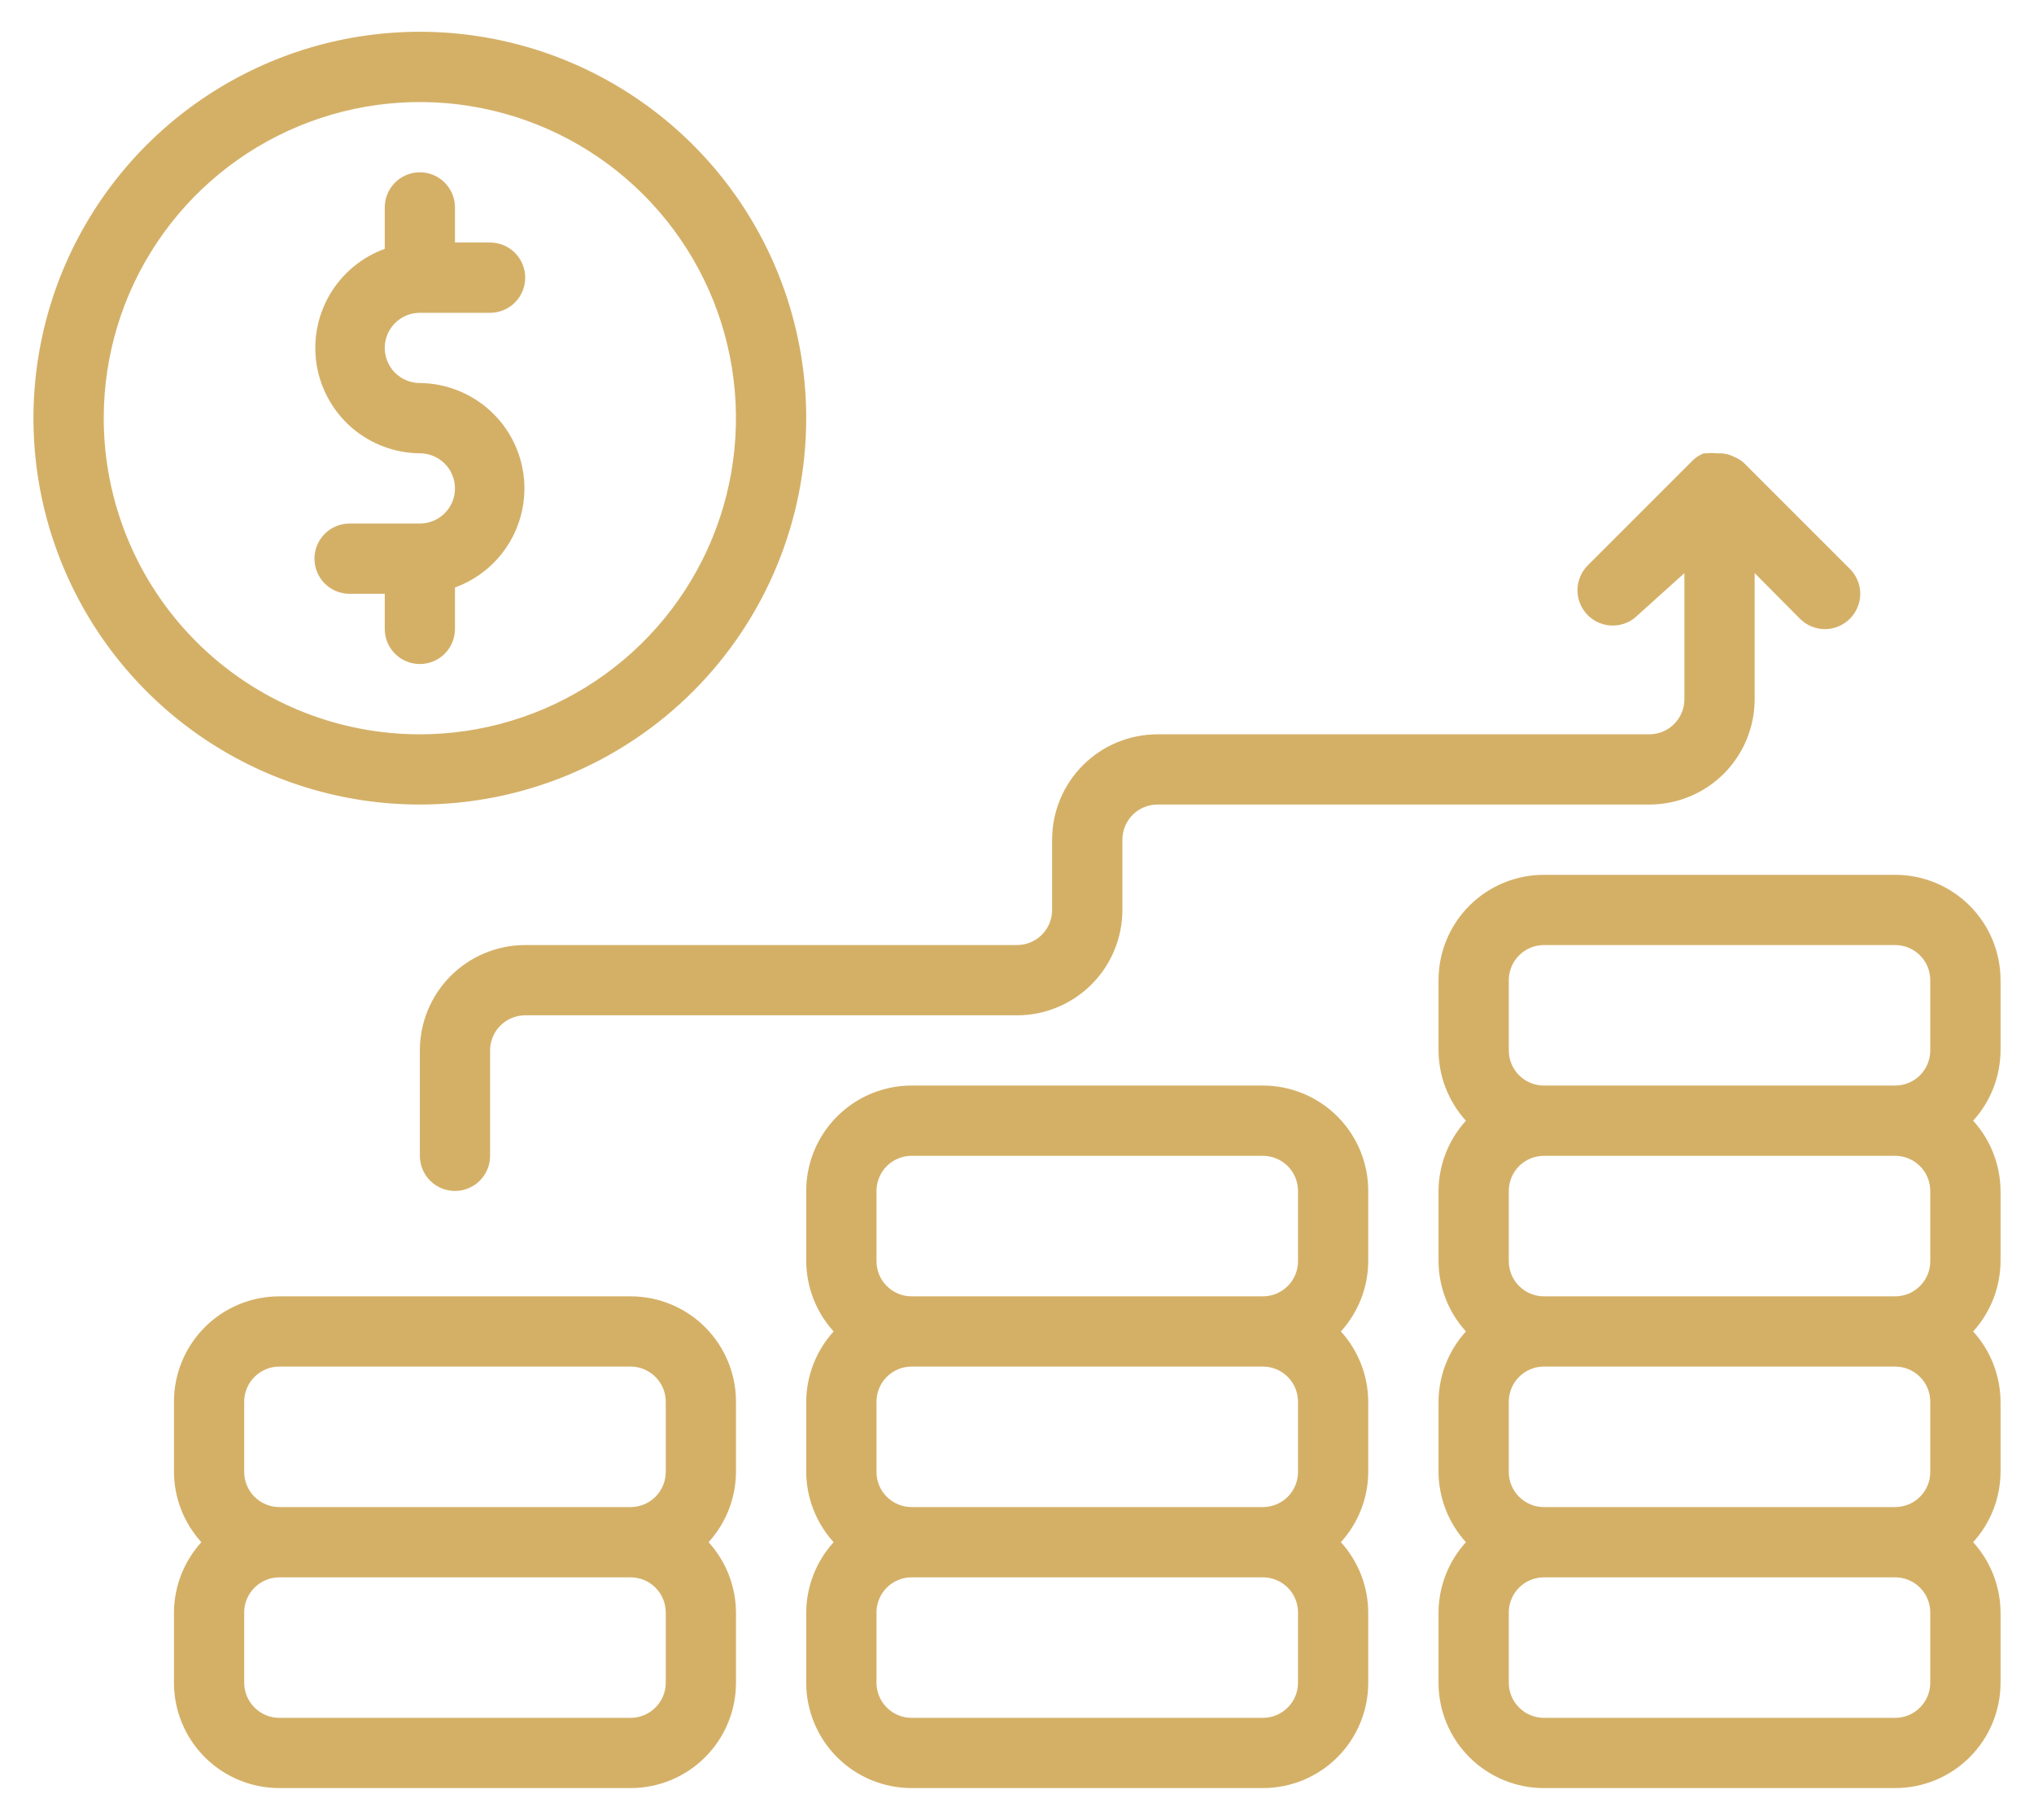 <svg width="38" height="34" viewBox="0 0 38 34" fill="none" xmlns="http://www.w3.org/2000/svg">
<path d="M7.844 12.406C7.67 12.406 7.503 12.337 7.38 12.214C7.257 12.091 7.188 11.924 7.188 11.75V11.094H6.531C6.357 11.094 6.19 11.025 6.067 10.902C5.944 10.778 5.875 10.612 5.875 10.438C5.875 10.264 5.944 10.097 6.067 9.973C6.19 9.85 6.357 9.781 6.531 9.781H7.844C8.018 9.781 8.185 9.712 8.308 9.589C8.431 9.466 8.5 9.299 8.5 9.125C8.5 8.951 8.431 8.784 8.308 8.661C8.185 8.538 8.018 8.469 7.844 8.469C7.382 8.465 6.936 8.299 6.584 8.001C6.233 7.702 5.997 7.288 5.919 6.833C5.841 6.378 5.925 5.91 6.157 5.511C6.389 5.112 6.753 4.807 7.188 4.649V3.875C7.188 3.701 7.257 3.534 7.38 3.411C7.503 3.288 7.67 3.219 7.844 3.219C8.018 3.219 8.185 3.288 8.308 3.411C8.431 3.534 8.5 3.701 8.5 3.875V4.531H9.156C9.33 4.531 9.497 4.6 9.62 4.723C9.743 4.847 9.812 5.013 9.812 5.188C9.812 5.362 9.743 5.528 9.62 5.652C9.497 5.775 9.33 5.844 9.156 5.844H7.844C7.67 5.844 7.503 5.913 7.38 6.036C7.257 6.159 7.188 6.326 7.188 6.5C7.188 6.674 7.257 6.841 7.38 6.964C7.503 7.087 7.67 7.156 7.844 7.156C8.305 7.16 8.751 7.326 9.103 7.625C9.455 7.923 9.691 8.337 9.769 8.792C9.847 9.247 9.763 9.715 9.531 10.114C9.299 10.513 8.934 10.818 8.5 10.976V11.75C8.5 11.924 8.431 12.091 8.308 12.214C8.185 12.337 8.018 12.406 7.844 12.406ZM7.844 15.031C6.416 15.031 5.02 14.608 3.833 13.815C2.646 13.021 1.721 11.894 1.175 10.575C0.628 9.256 0.485 7.804 0.764 6.404C1.042 5.004 1.73 3.718 2.739 2.708C3.749 1.699 5.035 1.011 6.435 0.732C7.836 0.454 9.287 0.597 10.606 1.143C11.925 1.69 13.053 2.615 13.846 3.802C14.639 4.989 15.062 6.385 15.062 7.812C15.062 9.727 14.302 11.563 12.948 12.917C11.594 14.271 9.758 15.031 7.844 15.031ZM7.844 13.719C9.012 13.719 10.154 13.372 11.125 12.723C12.096 12.074 12.853 11.152 13.3 10.073C13.747 8.993 13.864 7.806 13.636 6.66C13.409 5.515 12.846 4.462 12.02 3.636C11.194 2.81 10.142 2.248 8.996 2.02C7.85 1.792 6.663 1.909 5.584 2.356C4.504 2.803 3.582 3.56 2.933 4.531C2.284 5.502 1.938 6.644 1.938 7.812C1.938 9.379 2.56 10.881 3.667 11.989C4.775 13.097 6.277 13.719 7.844 13.719ZM13.75 26.188V27.5C13.747 27.986 13.565 28.453 13.238 28.812C13.565 29.172 13.747 29.639 13.75 30.125V31.438C13.75 31.96 13.543 32.46 13.173 32.83C12.804 33.199 12.303 33.406 11.781 33.406H5.219C4.697 33.406 4.196 33.199 3.827 32.83C3.457 32.46 3.25 31.96 3.25 31.438V30.125C3.253 29.639 3.435 29.172 3.762 28.812C3.435 28.453 3.253 27.986 3.25 27.5V26.188C3.25 25.665 3.457 25.165 3.827 24.795C4.196 24.426 4.697 24.219 5.219 24.219H11.781C12.303 24.219 12.804 24.426 13.173 24.795C13.543 25.165 13.75 25.665 13.75 26.188ZM4.562 27.5C4.562 27.674 4.632 27.841 4.755 27.964C4.878 28.087 5.045 28.156 5.219 28.156H11.781C11.955 28.156 12.122 28.087 12.245 27.964C12.368 27.841 12.438 27.674 12.438 27.5V26.188C12.438 26.014 12.368 25.846 12.245 25.724C12.122 25.6 11.955 25.531 11.781 25.531H5.219C5.045 25.531 4.878 25.6 4.755 25.724C4.632 25.846 4.562 26.014 4.562 26.188V27.5ZM12.438 30.125C12.438 29.951 12.368 29.784 12.245 29.661C12.122 29.538 11.955 29.469 11.781 29.469H5.219C5.045 29.469 4.878 29.538 4.755 29.661C4.632 29.784 4.562 29.951 4.562 30.125V31.438C4.562 31.612 4.632 31.779 4.755 31.901C4.878 32.025 5.045 32.094 5.219 32.094H11.781C11.955 32.094 12.122 32.025 12.245 31.901C12.368 31.779 12.438 31.612 12.438 31.438V30.125ZM25.562 22.25V23.562C25.56 24.048 25.377 24.516 25.051 24.875C25.377 25.234 25.56 25.702 25.562 26.188V27.5C25.56 27.986 25.377 28.453 25.051 28.812C25.377 29.172 25.56 29.639 25.562 30.125V31.438C25.562 31.96 25.355 32.46 24.986 32.83C24.617 33.199 24.116 33.406 23.594 33.406H17.031C16.509 33.406 16.008 33.199 15.639 32.83C15.27 32.46 15.062 31.96 15.062 31.438V30.125C15.065 29.639 15.248 29.172 15.574 28.812C15.248 28.453 15.065 27.986 15.062 27.5V26.188C15.065 25.702 15.248 25.234 15.574 24.875C15.248 24.516 15.065 24.048 15.062 23.562V22.25C15.062 21.728 15.27 21.227 15.639 20.858C16.008 20.489 16.509 20.281 17.031 20.281H23.594C24.116 20.281 24.617 20.489 24.986 20.858C25.355 21.227 25.562 21.728 25.562 22.25ZM16.375 23.562C16.375 23.737 16.444 23.904 16.567 24.026C16.69 24.15 16.857 24.219 17.031 24.219H23.594C23.768 24.219 23.935 24.15 24.058 24.026C24.181 23.904 24.25 23.737 24.25 23.562V22.25C24.25 22.076 24.181 21.909 24.058 21.786C23.935 21.663 23.768 21.594 23.594 21.594H17.031C16.857 21.594 16.69 21.663 16.567 21.786C16.444 21.909 16.375 22.076 16.375 22.25V23.562ZM23.594 25.531H17.031C16.857 25.531 16.69 25.6 16.567 25.724C16.444 25.846 16.375 26.014 16.375 26.188V27.5C16.375 27.674 16.444 27.841 16.567 27.964C16.69 28.087 16.857 28.156 17.031 28.156H23.594C23.768 28.156 23.935 28.087 24.058 27.964C24.181 27.841 24.25 27.674 24.25 27.5V26.188C24.25 26.014 24.181 25.846 24.058 25.724C23.935 25.6 23.768 25.531 23.594 25.531ZM24.25 30.125C24.25 29.951 24.181 29.784 24.058 29.661C23.935 29.538 23.768 29.469 23.594 29.469H17.031C16.857 29.469 16.69 29.538 16.567 29.661C16.444 29.784 16.375 29.951 16.375 30.125V31.438C16.375 31.612 16.444 31.779 16.567 31.901C16.69 32.025 16.857 32.094 17.031 32.094H23.594C23.768 32.094 23.935 32.025 24.058 31.901C24.181 31.779 24.25 31.612 24.25 31.438V30.125ZM37.375 19.625C37.372 20.111 37.19 20.578 36.863 20.938C37.19 21.297 37.372 21.764 37.375 22.25V23.562C37.372 24.048 37.19 24.516 36.863 24.875C37.19 25.234 37.372 25.702 37.375 26.188V27.5C37.372 27.986 37.19 28.453 36.863 28.812C37.19 29.172 37.372 29.639 37.375 30.125V31.438C37.375 31.96 37.168 32.46 36.798 32.83C36.429 33.199 35.928 33.406 35.406 33.406H28.844C28.322 33.406 27.821 33.199 27.452 32.83C27.082 32.46 26.875 31.96 26.875 31.438V30.125C26.878 29.639 27.06 29.172 27.387 28.812C27.06 28.453 26.878 27.986 26.875 27.5V26.188C26.878 25.702 27.06 25.234 27.387 24.875C27.06 24.516 26.878 24.048 26.875 23.562V22.25C26.878 21.764 27.06 21.297 27.387 20.938C27.06 20.578 26.878 20.111 26.875 19.625V18.312C26.875 17.79 27.082 17.29 27.452 16.92C27.821 16.551 28.322 16.344 28.844 16.344H35.406C35.928 16.344 36.429 16.551 36.798 16.92C37.168 17.29 37.375 17.79 37.375 18.312V19.625ZM28.188 19.625C28.188 19.799 28.257 19.966 28.38 20.089C28.503 20.212 28.67 20.281 28.844 20.281H35.406C35.58 20.281 35.747 20.212 35.87 20.089C35.993 19.966 36.062 19.799 36.062 19.625V18.312C36.062 18.139 35.993 17.971 35.87 17.849C35.747 17.725 35.58 17.656 35.406 17.656H28.844C28.67 17.656 28.503 17.725 28.38 17.849C28.257 17.971 28.188 18.139 28.188 18.312V19.625ZM35.406 21.594H28.844C28.67 21.594 28.503 21.663 28.38 21.786C28.257 21.909 28.188 22.076 28.188 22.25V23.562C28.188 23.737 28.257 23.904 28.38 24.026C28.503 24.15 28.67 24.219 28.844 24.219H35.406C35.58 24.219 35.747 24.15 35.87 24.026C35.993 23.904 36.062 23.737 36.062 23.562V22.25C36.062 22.076 35.993 21.909 35.87 21.786C35.747 21.663 35.58 21.594 35.406 21.594ZM35.406 25.531H28.844C28.67 25.531 28.503 25.6 28.38 25.724C28.257 25.846 28.188 26.014 28.188 26.188V27.5C28.188 27.674 28.257 27.841 28.38 27.964C28.503 28.087 28.67 28.156 28.844 28.156H35.406C35.58 28.156 35.747 28.087 35.87 27.964C35.993 27.841 36.062 27.674 36.062 27.5V26.188C36.062 26.014 35.993 25.846 35.87 25.724C35.747 25.6 35.58 25.531 35.406 25.531ZM36.062 30.125C36.062 29.951 35.993 29.784 35.87 29.661C35.747 29.538 35.58 29.469 35.406 29.469H28.844C28.67 29.469 28.503 29.538 28.38 29.661C28.257 29.784 28.188 29.951 28.188 30.125V31.438C28.188 31.612 28.257 31.779 28.38 31.901C28.503 32.025 28.67 32.094 28.844 32.094H35.406C35.58 32.094 35.747 32.025 35.87 31.901C35.993 31.779 36.062 31.612 36.062 31.438V30.125ZM7.844 19.625V21.594C7.844 21.768 7.913 21.935 8.036 22.058C8.159 22.181 8.326 22.25 8.5 22.25C8.674 22.25 8.841 22.181 8.964 22.058C9.087 21.935 9.156 21.768 9.156 21.594V19.625C9.156 19.451 9.225 19.284 9.348 19.161C9.472 19.038 9.638 18.969 9.812 18.969H19C19.522 18.969 20.023 18.761 20.392 18.392C20.761 18.023 20.969 17.522 20.969 17V15.688C20.969 15.514 21.038 15.347 21.161 15.223C21.284 15.1 21.451 15.031 21.625 15.031H30.812C31.335 15.031 31.835 14.824 32.205 14.455C32.574 14.085 32.781 13.585 32.781 13.062V10.707L33.628 11.56C33.689 11.621 33.761 11.67 33.841 11.703C33.921 11.737 34.007 11.754 34.094 11.754C34.18 11.754 34.266 11.737 34.346 11.703C34.426 11.67 34.499 11.621 34.56 11.56C34.621 11.499 34.67 11.426 34.703 11.346C34.737 11.266 34.754 11.18 34.754 11.094C34.754 11.007 34.737 10.921 34.703 10.841C34.67 10.761 34.621 10.689 34.56 10.628L32.591 8.659C32.535 8.604 32.468 8.562 32.394 8.534C32.311 8.49 32.219 8.468 32.125 8.469H32.059C32.005 8.462 31.95 8.462 31.895 8.469H31.83C31.757 8.498 31.691 8.54 31.633 8.593L29.664 10.562C29.541 10.686 29.471 10.853 29.471 11.028C29.471 11.203 29.541 11.37 29.664 11.494C29.788 11.618 29.955 11.687 30.13 11.687C30.305 11.687 30.472 11.618 30.596 11.494L31.469 10.707V13.062C31.469 13.237 31.4 13.403 31.276 13.527C31.154 13.65 30.987 13.719 30.812 13.719H21.625C21.103 13.719 20.602 13.926 20.233 14.295C19.864 14.665 19.656 15.165 19.656 15.688V17C19.656 17.174 19.587 17.341 19.464 17.464C19.341 17.587 19.174 17.656 19 17.656H9.812C9.29 17.656 8.79 17.864 8.42 18.233C8.051 18.602 7.844 19.103 7.844 19.625Z" fill="#D4B067"/>
</svg>
